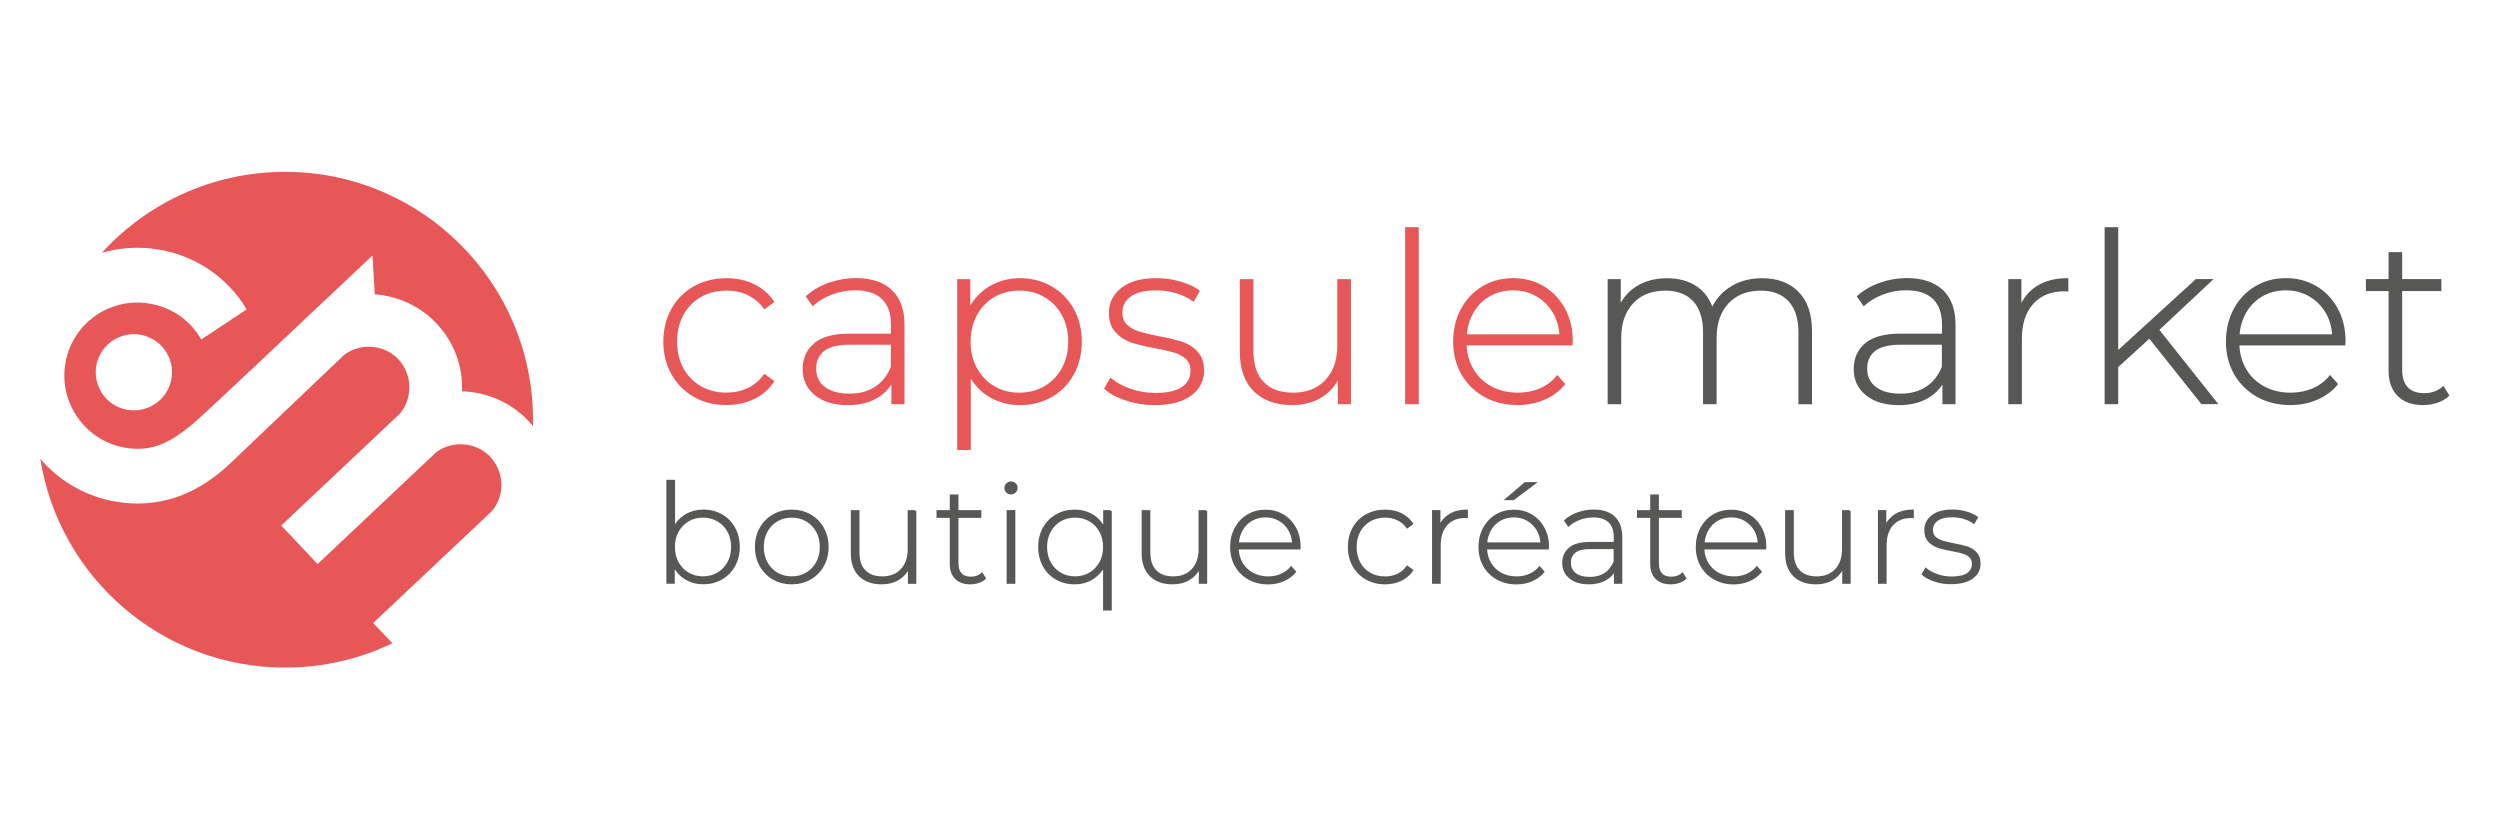 <?xml version="1.0" encoding="utf-8"?>
<!-- Generator: Adobe Illustrator 23.0.4, SVG Export Plug-In . SVG Version: 6.00 Build 0)  -->
<svg version="1.1" id="Calque_1" xmlns="http://www.w3.org/2000/svg" xmlns:xlink="http://www.w3.org/1999/xlink" x="0px" y="0px"
	 viewBox="0 0 417.52 139.42" style="enable-background:new 0 0 417.52 139.42;" xml:space="preserve">
<style type="text/css">
	.st0{fill:#E85758;}
	.st1{fill:#E85758;stroke:#E85758;stroke-width:0.3;stroke-miterlimit:10;}
	.st2{fill:#575756;stroke:#575756;stroke-width:0.3;stroke-miterlimit:10;}
</style>
<g>
	<path class="st0" d="M62.32,104.05l19.84-18.7c2.24-2.67,2.07-6.56-0.31-9.08c-2.3-2.44-6.25-2.77-8.97-0.77l-19.84,18.7
		l-6.07-6.44l19.84-18.7c2.17-2.6,2.07-6.56-0.3-9.08c-2.3-2.44-6.25-2.77-8.97-0.77c0,0-14.02,13.35-19.05,18.14
		c-5.03,4.8-10.9,7.34-17.78,6.62c-5.66-0.6-10.56-3.35-13.98-7.35c3.13,19.76,20.24,34.87,40.89,34.87
		c6.42,0,12.49-1.46,17.91-4.07L62.32,104.05z"/>
	<path class="st0" d="M47.61,28.7c-12.12,0-23.03,5.21-30.6,13.52c2.58-0.75,5.34-1.02,8.18-0.72c6.88,0.72,12.71,4.61,16.01,10.17
		l-7.59,5.03c-1.89-3.37-5.33-5.67-9.38-6.1c-6.68-0.7-12.7,4.08-13.42,10.86c-0.7,6.68,4.19,12.72,10.86,13.42
		c4.04,0.43,6.8-1.02,10.45-4.01c1.84-1.51,19.65-18.37,19.65-18.37l10.44-9.83l0.38,6.49c3.73,0.26,7.5,1.88,10.29,4.84
		c3,3.18,4.46,7.25,4.27,11.35c4.03,0.12,8.08,1.75,11.08,4.93c0.27,0.29,0.53,0.59,0.78,0.89c0.01-0.35,0.01-0.71,0.01-1.07
		C89.01,47.24,70.47,28.7,47.61,28.7z M28.18,64.75c-1.43,3.21-5.19,4.66-8.41,3.24c-3.21-1.43-4.66-5.19-3.23-8.4
		c1.43-3.21,5.19-4.66,8.4-3.23C28.16,57.78,29.61,61.54,28.18,64.75z"/>
</g>
<g>
	<path class="st1" d="M115.98,66.17c-1.58-0.89-2.81-2.14-3.71-3.73c-0.89-1.59-1.34-3.38-1.34-5.38c0-2.02,0.45-3.83,1.34-5.42
		c0.89-1.59,2.13-2.83,3.71-3.71c1.58-0.88,3.36-1.32,5.36-1.32c1.66,0,3.16,0.32,4.51,0.97c1.35,0.64,2.45,1.58,3.29,2.82
		l-1.46,1.06c-0.74-1.03-1.65-1.79-2.74-2.31c-1.09-0.51-2.29-0.77-3.61-0.77c-1.6,0-3.04,0.36-4.32,1.08
		c-1.28,0.72-2.27,1.74-3,3.06c-0.72,1.31-1.08,2.83-1.08,4.53c0,1.71,0.36,3.22,1.08,4.53c0.72,1.31,1.72,2.33,3,3.06
		c1.27,0.72,2.71,1.08,4.32,1.08c1.31,0,2.52-0.26,3.61-0.77c1.09-0.51,2-1.28,2.74-2.31l1.46,1.06c-0.84,1.24-1.94,2.18-3.29,2.82
		c-1.35,0.64-2.86,0.97-4.51,0.97C119.34,67.51,117.55,67.06,115.98,66.17z"/>
	<path class="st1" d="M148.86,48.56c1.37,1.3,2.05,3.21,2.05,5.74v13.05h-1.89v-3.67c-0.66,1.21-1.62,2.15-2.88,2.82
		s-2.77,1.01-4.53,1.01c-2.29,0-4.09-0.54-5.42-1.62c-1.33-1.08-1.99-2.5-1.99-4.26c0-1.71,0.61-3.1,1.83-4.16
		c1.22-1.06,3.17-1.6,5.86-1.6h7.06v-1.66c0-1.92-0.52-3.38-1.56-4.38c-1.04-1-2.56-1.5-4.55-1.5c-1.37,0-2.68,0.24-3.92,0.71
		c-1.25,0.47-2.31,1.1-3.17,1.89l-0.99-1.42c1.03-0.92,2.26-1.64,3.71-2.15c1.45-0.51,2.96-0.77,4.53-0.77
		C145.54,46.61,147.49,47.26,148.86,48.56z M146.24,64.71c1.2-0.79,2.1-1.93,2.7-3.43v-3.86h-7.02c-2.02,0-3.49,0.37-4.4,1.1
		c-0.91,0.74-1.36,1.75-1.36,3.04c0,1.34,0.5,2.4,1.5,3.17c1,0.78,2.41,1.16,4.22,1.16C143.59,65.89,145.04,65.5,146.24,64.71z"/>
	<path class="st1" d="M175.55,47.95c1.55,0.89,2.77,2.13,3.65,3.71c0.88,1.58,1.32,3.38,1.32,5.4c0,2.02-0.44,3.83-1.32,5.42
		c-0.88,1.59-2.1,2.83-3.65,3.71c-1.55,0.88-3.29,1.32-5.21,1.32c-1.81,0-3.46-0.43-4.93-1.28c-1.47-0.85-2.62-2.04-3.43-3.57V75
		h-1.97V46.77h1.89v4.85c0.81-1.58,1.96-2.81,3.45-3.69c1.48-0.88,3.15-1.32,4.99-1.32C172.27,46.61,174,47.06,175.55,47.95z
		 M174.49,64.63c1.26-0.74,2.25-1.76,2.98-3.08c0.72-1.31,1.08-2.81,1.08-4.49s-0.36-3.18-1.08-4.5s-1.71-2.34-2.98-3.08
		c-1.26-0.74-2.68-1.1-4.26-1.1s-2.99,0.37-4.24,1.1c-1.25,0.74-2.23,1.76-2.96,3.08c-0.72,1.31-1.08,2.81-1.08,4.5
		s0.36,3.18,1.08,4.49c0.72,1.31,1.71,2.34,2.96,3.08c1.25,0.74,2.66,1.1,4.24,1.1S173.23,65.36,174.49,64.63z"/>
	<path class="st1" d="M188.09,66.76c-1.5-0.5-2.67-1.13-3.51-1.89l0.91-1.58c0.84,0.71,1.92,1.3,3.25,1.77
		c1.33,0.47,2.71,0.71,4.16,0.71c2.08,0,3.61-0.34,4.59-1.03c0.99-0.68,1.48-1.63,1.48-2.84c0-0.87-0.27-1.55-0.81-2.05
		c-0.54-0.5-1.2-0.87-1.99-1.1c-0.79-0.24-1.88-0.49-3.27-0.75c-1.63-0.29-2.94-0.6-3.94-0.95c-1-0.34-1.85-0.89-2.56-1.66
		c-0.71-0.76-1.06-1.81-1.06-3.15c0-1.63,0.68-2.98,2.03-4.04c1.35-1.06,3.28-1.6,5.78-1.6c1.31,0,2.62,0.18,3.9,0.55
		c1.29,0.37,2.34,0.85,3.15,1.46l-0.91,1.58c-0.84-0.6-1.8-1.06-2.88-1.38c-1.08-0.32-2.18-0.47-3.31-0.47
		c-1.92,0-3.37,0.35-4.34,1.06c-0.97,0.71-1.46,1.64-1.46,2.8c0,0.92,0.28,1.64,0.83,2.15s1.23,0.89,2.03,1.14
		c0.8,0.25,1.93,0.52,3.37,0.81c1.6,0.29,2.9,0.6,3.88,0.93c0.99,0.33,1.82,0.86,2.5,1.6c0.68,0.74,1.03,1.75,1.03,3.04
		c0,1.71-0.71,3.08-2.13,4.1c-1.42,1.02-3.42,1.54-5.99,1.54C191.17,67.51,189.59,67.26,188.09,66.76z"/>
	<path class="st1" d="M225.47,46.77v20.58h-1.89v-4.42c-0.68,1.45-1.7,2.57-3.04,3.37c-1.34,0.8-2.92,1.2-4.73,1.2
		c-2.68,0-4.79-0.75-6.31-2.25c-1.52-1.5-2.29-3.65-2.29-6.47V46.77h1.97v11.87c0,2.31,0.59,4.07,1.77,5.28
		c1.18,1.21,2.85,1.81,5.01,1.81c2.31,0,4.15-0.72,5.5-2.17c1.35-1.45,2.03-3.39,2.03-5.84V46.77H225.47z"/>
	<path class="st1" d="M234.82,38.09h1.97v29.26h-1.97V38.09z"/>
	<path class="st1" d="M262.48,57.53h-17.7c0.05,1.6,0.46,3.03,1.22,4.28c0.76,1.25,1.79,2.21,3.09,2.9c1.3,0.68,2.77,1.02,4.4,1.02
		c1.34,0,2.58-0.24,3.73-0.73c1.14-0.49,2.1-1.2,2.86-2.15l1.14,1.3c-0.89,1.08-2.02,1.91-3.37,2.48c-1.35,0.58-2.82,0.87-4.4,0.87
		c-2.05,0-3.88-0.45-5.48-1.34c-1.6-0.89-2.86-2.13-3.77-3.71c-0.91-1.58-1.36-3.38-1.36-5.4c0-2,0.43-3.79,1.28-5.38
		c0.85-1.59,2.03-2.83,3.53-3.73c1.5-0.89,3.18-1.34,5.05-1.34c1.87,0,3.54,0.44,5.03,1.32c1.48,0.88,2.65,2.11,3.51,3.69
		c0.85,1.58,1.28,3.36,1.28,5.36L262.48,57.53z M248.8,49.31c-1.16,0.64-2.08,1.55-2.78,2.72c-0.7,1.17-1.1,2.49-1.2,3.96h15.77
		c-0.08-1.47-0.47-2.79-1.18-3.94c-0.71-1.16-1.64-2.06-2.8-2.72c-1.16-0.66-2.46-0.99-3.9-0.99
		C251.26,48.34,249.96,48.67,248.8,49.31z"/>
	<path class="st2" d="M300.28,48.86c1.46,1.5,2.19,3.65,2.19,6.47v12.03h-1.97V55.48c0-2.31-0.57-4.07-1.7-5.28
		c-1.13-1.21-2.71-1.81-4.73-1.81c-2.31,0-4.15,0.72-5.5,2.17c-1.35,1.45-2.03,3.39-2.03,5.84v10.96h-1.97V55.48
		c0-2.31-0.57-4.07-1.7-5.28c-1.13-1.21-2.71-1.81-4.73-1.81c-2.31,0-4.15,0.72-5.5,2.17c-1.35,1.45-2.03,3.39-2.03,5.84v10.96
		h-1.97V46.77h1.89v4.42c0.68-1.45,1.7-2.57,3.06-3.37c1.35-0.8,2.96-1.2,4.83-1.2s3.45,0.42,4.75,1.26
		c1.3,0.84,2.23,2.08,2.78,3.71c0.68-1.52,1.75-2.73,3.21-3.63s3.16-1.34,5.11-1.34C296.81,46.61,298.82,47.36,300.28,48.86z"/>
	<path class="st2" d="M324.39,48.56c1.37,1.3,2.05,3.21,2.05,5.74v13.05h-1.89v-3.67c-0.66,1.21-1.62,2.15-2.88,2.82
		s-2.77,1.01-4.53,1.01c-2.29,0-4.09-0.54-5.42-1.62c-1.33-1.08-1.99-2.5-1.99-4.26c0-1.71,0.61-3.1,1.83-4.16
		c1.22-1.06,3.17-1.6,5.86-1.6h7.06v-1.66c0-1.92-0.52-3.38-1.56-4.38c-1.04-1-2.56-1.5-4.55-1.5c-1.37,0-2.68,0.24-3.92,0.71
		c-1.25,0.47-2.31,1.1-3.17,1.89l-0.99-1.42c1.03-0.92,2.26-1.64,3.71-2.15c1.45-0.51,2.96-0.77,4.53-0.77
		C321.06,46.61,323.02,47.26,324.39,48.56z M321.76,64.71c1.2-0.79,2.1-1.93,2.7-3.43v-3.86h-7.02c-2.02,0-3.49,0.37-4.4,1.1
		c-0.91,0.74-1.36,1.75-1.36,3.04c0,1.34,0.5,2.4,1.5,3.17c1,0.78,2.41,1.16,4.22,1.16C319.12,65.89,320.57,65.5,321.76,64.71z"/>
	<path class="st2" d="M340.39,47.81c1.34-0.8,2.97-1.2,4.89-1.2v1.93l-0.47-0.04c-2.29,0-4.07,0.72-5.36,2.15
		c-1.29,1.43-1.93,3.42-1.93,5.97v10.73h-1.97V46.77h1.89v4.5C338.07,49.76,339.05,48.61,340.39,47.81z"/>
	<path class="st2" d="M358.97,56.35l-5.36,4.89v6.11h-1.97V38.09h1.97v20.7l13.17-12.03h2.52l-8.87,8.32l9.74,12.26h-2.45
		L358.97,56.35z"/>
	<path class="st2" d="M391.54,57.53h-17.7c0.05,1.6,0.46,3.03,1.22,4.28c0.76,1.25,1.79,2.21,3.09,2.9c1.3,0.68,2.77,1.02,4.4,1.02
		c1.34,0,2.58-0.24,3.73-0.73c1.14-0.49,2.1-1.2,2.86-2.15l1.14,1.3c-0.89,1.08-2.02,1.91-3.37,2.48c-1.35,0.58-2.82,0.87-4.4,0.87
		c-2.05,0-3.88-0.45-5.48-1.34c-1.6-0.89-2.86-2.13-3.77-3.71c-0.91-1.58-1.36-3.38-1.36-5.4c0-2,0.43-3.79,1.28-5.38
		c0.85-1.59,2.03-2.83,3.53-3.73c1.5-0.89,3.18-1.34,5.05-1.34c1.87,0,3.54,0.44,5.03,1.32c1.48,0.88,2.65,2.11,3.51,3.69
		c0.85,1.58,1.28,3.36,1.28,5.36L391.54,57.53z M377.85,49.31c-1.16,0.64-2.08,1.55-2.78,2.72c-0.7,1.17-1.1,2.49-1.2,3.96h15.77
		c-0.08-1.47-0.47-2.79-1.18-3.94c-0.71-1.16-1.64-2.06-2.8-2.72c-1.16-0.66-2.46-0.99-3.9-0.99
		C380.31,48.34,379.01,48.67,377.85,49.31z"/>
	<path class="st2" d="M408.88,66.05c-0.5,0.47-1.12,0.83-1.87,1.08c-0.75,0.25-1.53,0.37-2.35,0.37c-1.79,0-3.17-0.49-4.14-1.48
		c-0.97-0.99-1.46-2.36-1.46-4.12V48.46h-3.79v-1.7h3.79v-4.5h1.97v4.5h6.55v1.7h-6.55v13.25c0,1.34,0.32,2.36,0.97,3.06
		c0.64,0.7,1.6,1.04,2.86,1.04c1.29,0,2.35-0.38,3.19-1.14L408.88,66.05z"/>
	<path class="st2" d="M120.5,86.02c0.91,0.51,1.61,1.24,2.13,2.16c0.51,0.93,0.77,1.98,0.77,3.16s-0.26,2.23-0.77,3.15
		s-1.22,1.64-2.13,2.16c-0.9,0.52-1.92,0.78-3.04,0.78c-1.07,0-2.04-0.26-2.91-0.77c-0.87-0.51-1.54-1.23-2.01-2.15v2.83h-1.1V80.28
		h1.15v7.8c0.48-0.89,1.14-1.58,2-2.08c0.86-0.5,1.82-0.75,2.88-0.75C118.58,85.25,119.59,85.51,120.5,86.02z M119.88,95.76
		c0.74-0.43,1.31-1.03,1.74-1.79c0.42-0.77,0.63-1.64,0.63-2.62s-0.21-1.86-0.63-2.62c-0.42-0.77-1-1.36-1.74-1.79
		c-0.74-0.43-1.56-0.64-2.48-0.64s-1.75,0.21-2.47,0.64c-0.73,0.43-1.3,1.03-1.73,1.79s-0.63,1.64-0.63,2.62s0.21,1.86,0.63,2.62
		s1,1.37,1.73,1.79c0.73,0.43,1.55,0.64,2.47,0.64S119.14,96.19,119.88,95.76z"/>
	<path class="st2" d="M129.16,96.66c-0.91-0.52-1.63-1.25-2.15-2.17s-0.78-1.97-0.78-3.14s0.26-2.21,0.78-3.14s1.24-1.65,2.15-2.17
		c0.91-0.52,1.94-0.78,3.07-0.78s2.16,0.26,3.07,0.78c0.91,0.52,1.63,1.25,2.15,2.17s0.78,1.97,0.78,3.14s-0.26,2.21-0.78,3.14
		s-1.24,1.65-2.15,2.17c-0.91,0.52-1.94,0.78-3.07,0.78S130.07,97.18,129.16,96.66z M134.7,95.76c0.73-0.43,1.3-1.03,1.73-1.79
		c0.42-0.77,0.63-1.64,0.63-2.62s-0.21-1.86-0.63-2.62c-0.42-0.77-1-1.36-1.73-1.79s-1.55-0.64-2.47-0.64
		c-0.92,0-1.74,0.21-2.47,0.64s-1.3,1.03-1.72,1.79c-0.42,0.77-0.63,1.64-0.63,2.62s0.21,1.86,0.63,2.62c0.42,0.77,1,1.37,1.72,1.79
		c0.73,0.43,1.55,0.64,2.47,0.64C133.15,96.41,133.97,96.19,134.7,95.76z"/>
	<path class="st2" d="M152.88,85.34v12.01h-1.1v-2.58c-0.4,0.84-0.99,1.5-1.77,1.97s-1.7,0.7-2.76,0.7c-1.56,0-2.79-0.44-3.68-1.31
		c-0.89-0.87-1.33-2.13-1.33-3.77v-7.01h1.15v6.92c0,1.35,0.34,2.38,1.04,3.08c0.69,0.71,1.66,1.06,2.92,1.06
		c1.35,0,2.42-0.42,3.21-1.27c0.79-0.84,1.18-1.98,1.18-3.4v-6.39H152.88z"/>
	<path class="st2" d="M164.5,96.59c-0.29,0.28-0.66,0.49-1.09,0.63c-0.44,0.15-0.89,0.22-1.37,0.22c-1.04,0-1.85-0.29-2.42-0.86
		c-0.57-0.58-0.85-1.38-0.85-2.4v-7.84h-2.21v-0.99h2.21v-2.62h1.15v2.62h3.82v0.99h-3.82v7.73c0,0.78,0.19,1.38,0.56,1.78
		c0.38,0.41,0.93,0.61,1.67,0.61c0.75,0,1.37-0.22,1.86-0.67L164.5,96.59z"/>
	<path class="st2" d="M168.18,82.16c-0.18-0.18-0.28-0.39-0.28-0.66c0-0.26,0.09-0.48,0.28-0.67c0.18-0.18,0.41-0.28,0.67-0.28
		s0.48,0.09,0.67,0.26c0.18,0.18,0.28,0.39,0.28,0.66s-0.09,0.48-0.28,0.67c-0.18,0.18-0.41,0.28-0.67,0.28
		S168.36,82.33,168.18,82.16z M168.27,85.34h1.15v12.01h-1.15V85.34z"/>
	<path class="st2" d="M185.52,85.34v16.47h-1.15v-7.25c-0.49,0.91-1.16,1.61-2.01,2.12c-0.85,0.51-1.81,0.76-2.89,0.76
		c-1.12,0-2.13-0.26-3.04-0.77c-0.91-0.51-1.61-1.23-2.13-2.16c-0.51-0.93-0.77-1.98-0.77-3.16s0.26-2.23,0.77-3.15
		s1.22-1.64,2.13-2.16c0.9-0.52,1.92-0.78,3.04-0.78c1.09,0,2.06,0.25,2.92,0.76c0.86,0.51,1.53,1.23,2,2.16v-2.83H185.52z
		 M182.01,95.76c0.73-0.43,1.3-1.03,1.73-1.79c0.42-0.77,0.63-1.64,0.63-2.62s-0.21-1.86-0.63-2.62c-0.42-0.77-1-1.36-1.73-1.79
		s-1.55-0.64-2.47-0.64c-0.92,0-1.74,0.21-2.47,0.64s-1.3,1.03-1.72,1.79s-0.63,1.64-0.63,2.62s0.21,1.86,0.63,2.62
		s1,1.37,1.72,1.79c0.73,0.43,1.55,0.64,2.47,0.64C180.46,96.41,181.28,96.19,182.01,95.76z"/>
	<path class="st2" d="M201.46,85.34v12.01h-1.1v-2.58c-0.4,0.84-0.99,1.5-1.77,1.97s-1.7,0.7-2.76,0.7c-1.56,0-2.79-0.44-3.68-1.31
		c-0.89-0.87-1.33-2.13-1.33-3.77v-7.01h1.15v6.92c0,1.35,0.34,2.38,1.04,3.08c0.69,0.71,1.66,1.06,2.92,1.06
		c1.35,0,2.42-0.42,3.21-1.27c0.79-0.84,1.18-1.98,1.18-3.4v-6.39H201.46z"/>
	<path class="st2" d="M217.05,91.62h-10.33c0.03,0.94,0.27,1.77,0.71,2.5c0.45,0.73,1.05,1.29,1.81,1.69c0.76,0.4,1.61,0.6,2.56,0.6
		c0.78,0,1.51-0.14,2.17-0.43s1.22-0.7,1.67-1.25l0.67,0.76c-0.52,0.63-1.18,1.11-1.97,1.45c-0.79,0.34-1.64,0.51-2.56,0.51
		c-1.2,0-2.26-0.26-3.2-0.78s-1.67-1.24-2.2-2.16c-0.53-0.92-0.79-1.97-0.79-3.15c0-1.17,0.25-2.21,0.75-3.14
		c0.5-0.93,1.18-1.65,2.06-2.17c0.87-0.52,1.85-0.78,2.94-0.78s2.07,0.26,2.93,0.77c0.87,0.51,1.55,1.23,2.05,2.15
		c0.5,0.92,0.75,1.96,0.75,3.13L217.05,91.62z M209.07,86.83c-0.68,0.38-1.22,0.9-1.62,1.59s-0.64,1.45-0.7,2.31h9.2
		c-0.05-0.86-0.28-1.62-0.69-2.3s-0.96-1.2-1.63-1.59c-0.67-0.38-1.43-0.58-2.28-0.58C210.51,86.26,209.75,86.45,209.07,86.83z"/>
	<path class="st2" d="M228.19,96.66c-0.92-0.52-1.64-1.25-2.16-2.17s-0.78-1.97-0.78-3.14c0-1.18,0.26-2.23,0.78-3.16
		c0.52-0.93,1.24-1.65,2.16-2.16c0.92-0.51,1.96-0.77,3.13-0.77c0.97,0,1.84,0.19,2.63,0.56c0.79,0.38,1.43,0.92,1.92,1.65
		l-0.85,0.62c-0.43-0.6-0.96-1.05-1.6-1.34c-0.64-0.3-1.34-0.45-2.1-0.45c-0.94,0-1.78,0.21-2.52,0.63
		c-0.74,0.42-1.33,1.02-1.75,1.78c-0.42,0.77-0.63,1.65-0.63,2.65s0.21,1.88,0.63,2.65s1,1.36,1.75,1.78
		c0.74,0.42,1.58,0.63,2.52,0.63c0.77,0,1.47-0.15,2.1-0.45s1.17-0.75,1.6-1.35l0.85,0.62c-0.49,0.72-1.13,1.27-1.92,1.64
		c-0.79,0.38-1.67,0.56-2.63,0.56C230.15,97.44,229.11,97.18,228.19,96.66z"/>
	<path class="st2" d="M242.15,85.95c0.78-0.47,1.73-0.7,2.85-0.7v1.13l-0.28-0.02c-1.33,0-2.38,0.42-3.13,1.25s-1.13,2-1.13,3.48
		v6.26h-1.15V85.34h1.1v2.62C240.79,87.09,241.36,86.42,242.15,85.95z"/>
	<path class="st2" d="M258.52,91.62H248.2c0.03,0.94,0.27,1.77,0.71,2.5c0.45,0.73,1.05,1.29,1.81,1.69c0.76,0.4,1.61,0.6,2.56,0.6
		c0.78,0,1.51-0.14,2.17-0.43s1.22-0.7,1.67-1.25l0.67,0.76c-0.52,0.63-1.18,1.11-1.97,1.45c-0.79,0.34-1.64,0.51-2.56,0.51
		c-1.2,0-2.26-0.26-3.2-0.78s-1.67-1.24-2.2-2.16c-0.53-0.92-0.79-1.97-0.79-3.15c0-1.17,0.25-2.21,0.75-3.14
		c0.5-0.93,1.18-1.65,2.06-2.17c0.87-0.52,1.85-0.78,2.94-0.78s2.07,0.26,2.93,0.77c0.87,0.51,1.55,1.23,2.05,2.15
		c0.5,0.92,0.75,1.96,0.75,3.13L258.52,91.62z M250.54,86.83c-0.68,0.38-1.22,0.9-1.62,1.59s-0.64,1.45-0.7,2.31h9.2
		c-0.05-0.86-0.28-1.62-0.69-2.3s-0.96-1.2-1.63-1.59c-0.67-0.38-1.43-0.58-2.28-0.58C251.98,86.26,251.22,86.45,250.54,86.83z
		 M254.71,80.67h1.66l-3.61,2.71h-1.24L254.71,80.67z"/>
	<path class="st2" d="M269.59,86.39c0.8,0.76,1.2,1.88,1.2,3.35v7.61h-1.1v-2.14c-0.38,0.71-0.94,1.25-1.68,1.64
		c-0.74,0.39-1.62,0.59-2.64,0.59c-1.33,0-2.39-0.31-3.16-0.94s-1.16-1.46-1.16-2.48c0-1,0.36-1.81,1.07-2.43s1.85-0.93,3.42-0.93
		h4.12v-0.97c0-1.12-0.3-1.97-0.91-2.55s-1.49-0.87-2.66-0.87c-0.8,0-1.56,0.14-2.29,0.41c-0.73,0.28-1.35,0.64-1.85,1.1l-0.58-0.83
		c0.6-0.54,1.32-0.95,2.16-1.25c0.84-0.3,1.73-0.45,2.65-0.45C267.65,85.25,268.79,85.63,269.59,86.39z M268.06,95.81
		c0.7-0.46,1.22-1.13,1.58-2v-2.25h-4.09c-1.18,0-2.04,0.21-2.56,0.64c-0.53,0.43-0.79,1.02-0.79,1.77c0,0.78,0.29,1.4,0.87,1.85
		s1.4,0.68,2.46,0.68C266.51,96.5,267.36,96.27,268.06,95.81z"/>
	<path class="st2" d="M281.48,96.59c-0.29,0.28-0.66,0.49-1.09,0.63c-0.44,0.15-0.89,0.22-1.37,0.22c-1.04,0-1.85-0.29-2.42-0.86
		c-0.57-0.58-0.85-1.38-0.85-2.4v-7.84h-2.21v-0.99h2.21v-2.62h1.15v2.62h3.82v0.99h-3.82v7.73c0,0.78,0.19,1.38,0.56,1.78
		c0.38,0.41,0.93,0.61,1.67,0.61c0.75,0,1.37-0.22,1.86-0.67L281.48,96.59z"/>
	<path class="st2" d="M294.82,91.62h-10.33c0.03,0.94,0.27,1.77,0.71,2.5c0.45,0.73,1.05,1.29,1.81,1.69c0.76,0.4,1.61,0.6,2.56,0.6
		c0.78,0,1.51-0.14,2.17-0.43s1.22-0.7,1.67-1.25l0.67,0.76c-0.52,0.63-1.18,1.11-1.97,1.45c-0.79,0.34-1.64,0.51-2.56,0.51
		c-1.2,0-2.26-0.26-3.2-0.78s-1.67-1.24-2.2-2.16c-0.53-0.92-0.79-1.97-0.79-3.15c0-1.17,0.25-2.21,0.75-3.14
		c0.5-0.93,1.18-1.65,2.06-2.17c0.87-0.52,1.85-0.78,2.94-0.78s2.07,0.26,2.93,0.77c0.87,0.51,1.55,1.23,2.05,2.15
		c0.5,0.92,0.75,1.96,0.75,3.13L294.82,91.62z M286.84,86.83c-0.68,0.38-1.22,0.9-1.62,1.59s-0.64,1.45-0.7,2.31h9.2
		c-0.05-0.86-0.28-1.62-0.69-2.3s-0.96-1.2-1.63-1.59c-0.67-0.38-1.43-0.58-2.28-0.58C288.27,86.26,287.51,86.45,286.84,86.83z"/>
	<path class="st2" d="M308.92,85.34v12.01h-1.1v-2.58c-0.4,0.84-0.99,1.5-1.77,1.97s-1.7,0.7-2.76,0.7c-1.56,0-2.79-0.44-3.68-1.31
		c-0.89-0.87-1.33-2.13-1.33-3.77v-7.01h1.15v6.92c0,1.35,0.34,2.38,1.04,3.08c0.69,0.71,1.66,1.06,2.92,1.06
		c1.35,0,2.42-0.42,3.21-1.27c0.79-0.84,1.18-1.98,1.18-3.4v-6.39H308.92z"/>
	<path class="st2" d="M316.62,85.95c0.78-0.47,1.73-0.7,2.85-0.7v1.13l-0.28-0.02c-1.33,0-2.38,0.42-3.13,1.25s-1.13,2-1.13,3.48
		v6.26h-1.15V85.34h1.1v2.62C315.26,87.09,315.84,86.42,316.62,85.95z"/>
	<path class="st2" d="M323.13,97c-0.87-0.29-1.56-0.66-2.05-1.1l0.53-0.92c0.49,0.41,1.12,0.76,1.9,1.04
		c0.77,0.28,1.58,0.41,2.43,0.41c1.21,0,2.1-0.2,2.68-0.6c0.57-0.4,0.86-0.95,0.86-1.66c0-0.51-0.16-0.9-0.47-1.2
		c-0.31-0.29-0.7-0.51-1.16-0.64c-0.46-0.14-1.1-0.28-1.91-0.44c-0.95-0.17-1.72-0.35-2.3-0.55s-1.08-0.52-1.5-0.97
		c-0.41-0.44-0.62-1.06-0.62-1.84c0-0.95,0.39-1.74,1.18-2.36c0.79-0.62,1.91-0.93,3.37-0.93c0.77,0,1.53,0.11,2.28,0.32
		c0.75,0.21,1.36,0.5,1.84,0.85l-0.53,0.92c-0.49-0.35-1.05-0.62-1.68-0.81c-0.63-0.18-1.27-0.28-1.93-0.28
		c-1.12,0-1.96,0.21-2.53,0.62c-0.57,0.41-0.85,0.96-0.85,1.63c0,0.54,0.16,0.95,0.48,1.25c0.32,0.3,0.72,0.52,1.18,0.67
		s1.12,0.3,1.97,0.47c0.93,0.17,1.69,0.35,2.26,0.54c0.58,0.19,1.06,0.5,1.46,0.93s0.6,1.02,0.6,1.77c0,1-0.41,1.79-1.24,2.39
		s-1.99,0.9-3.5,0.9C324.92,97.44,324,97.29,323.13,97z"/>
</g>
</svg>
